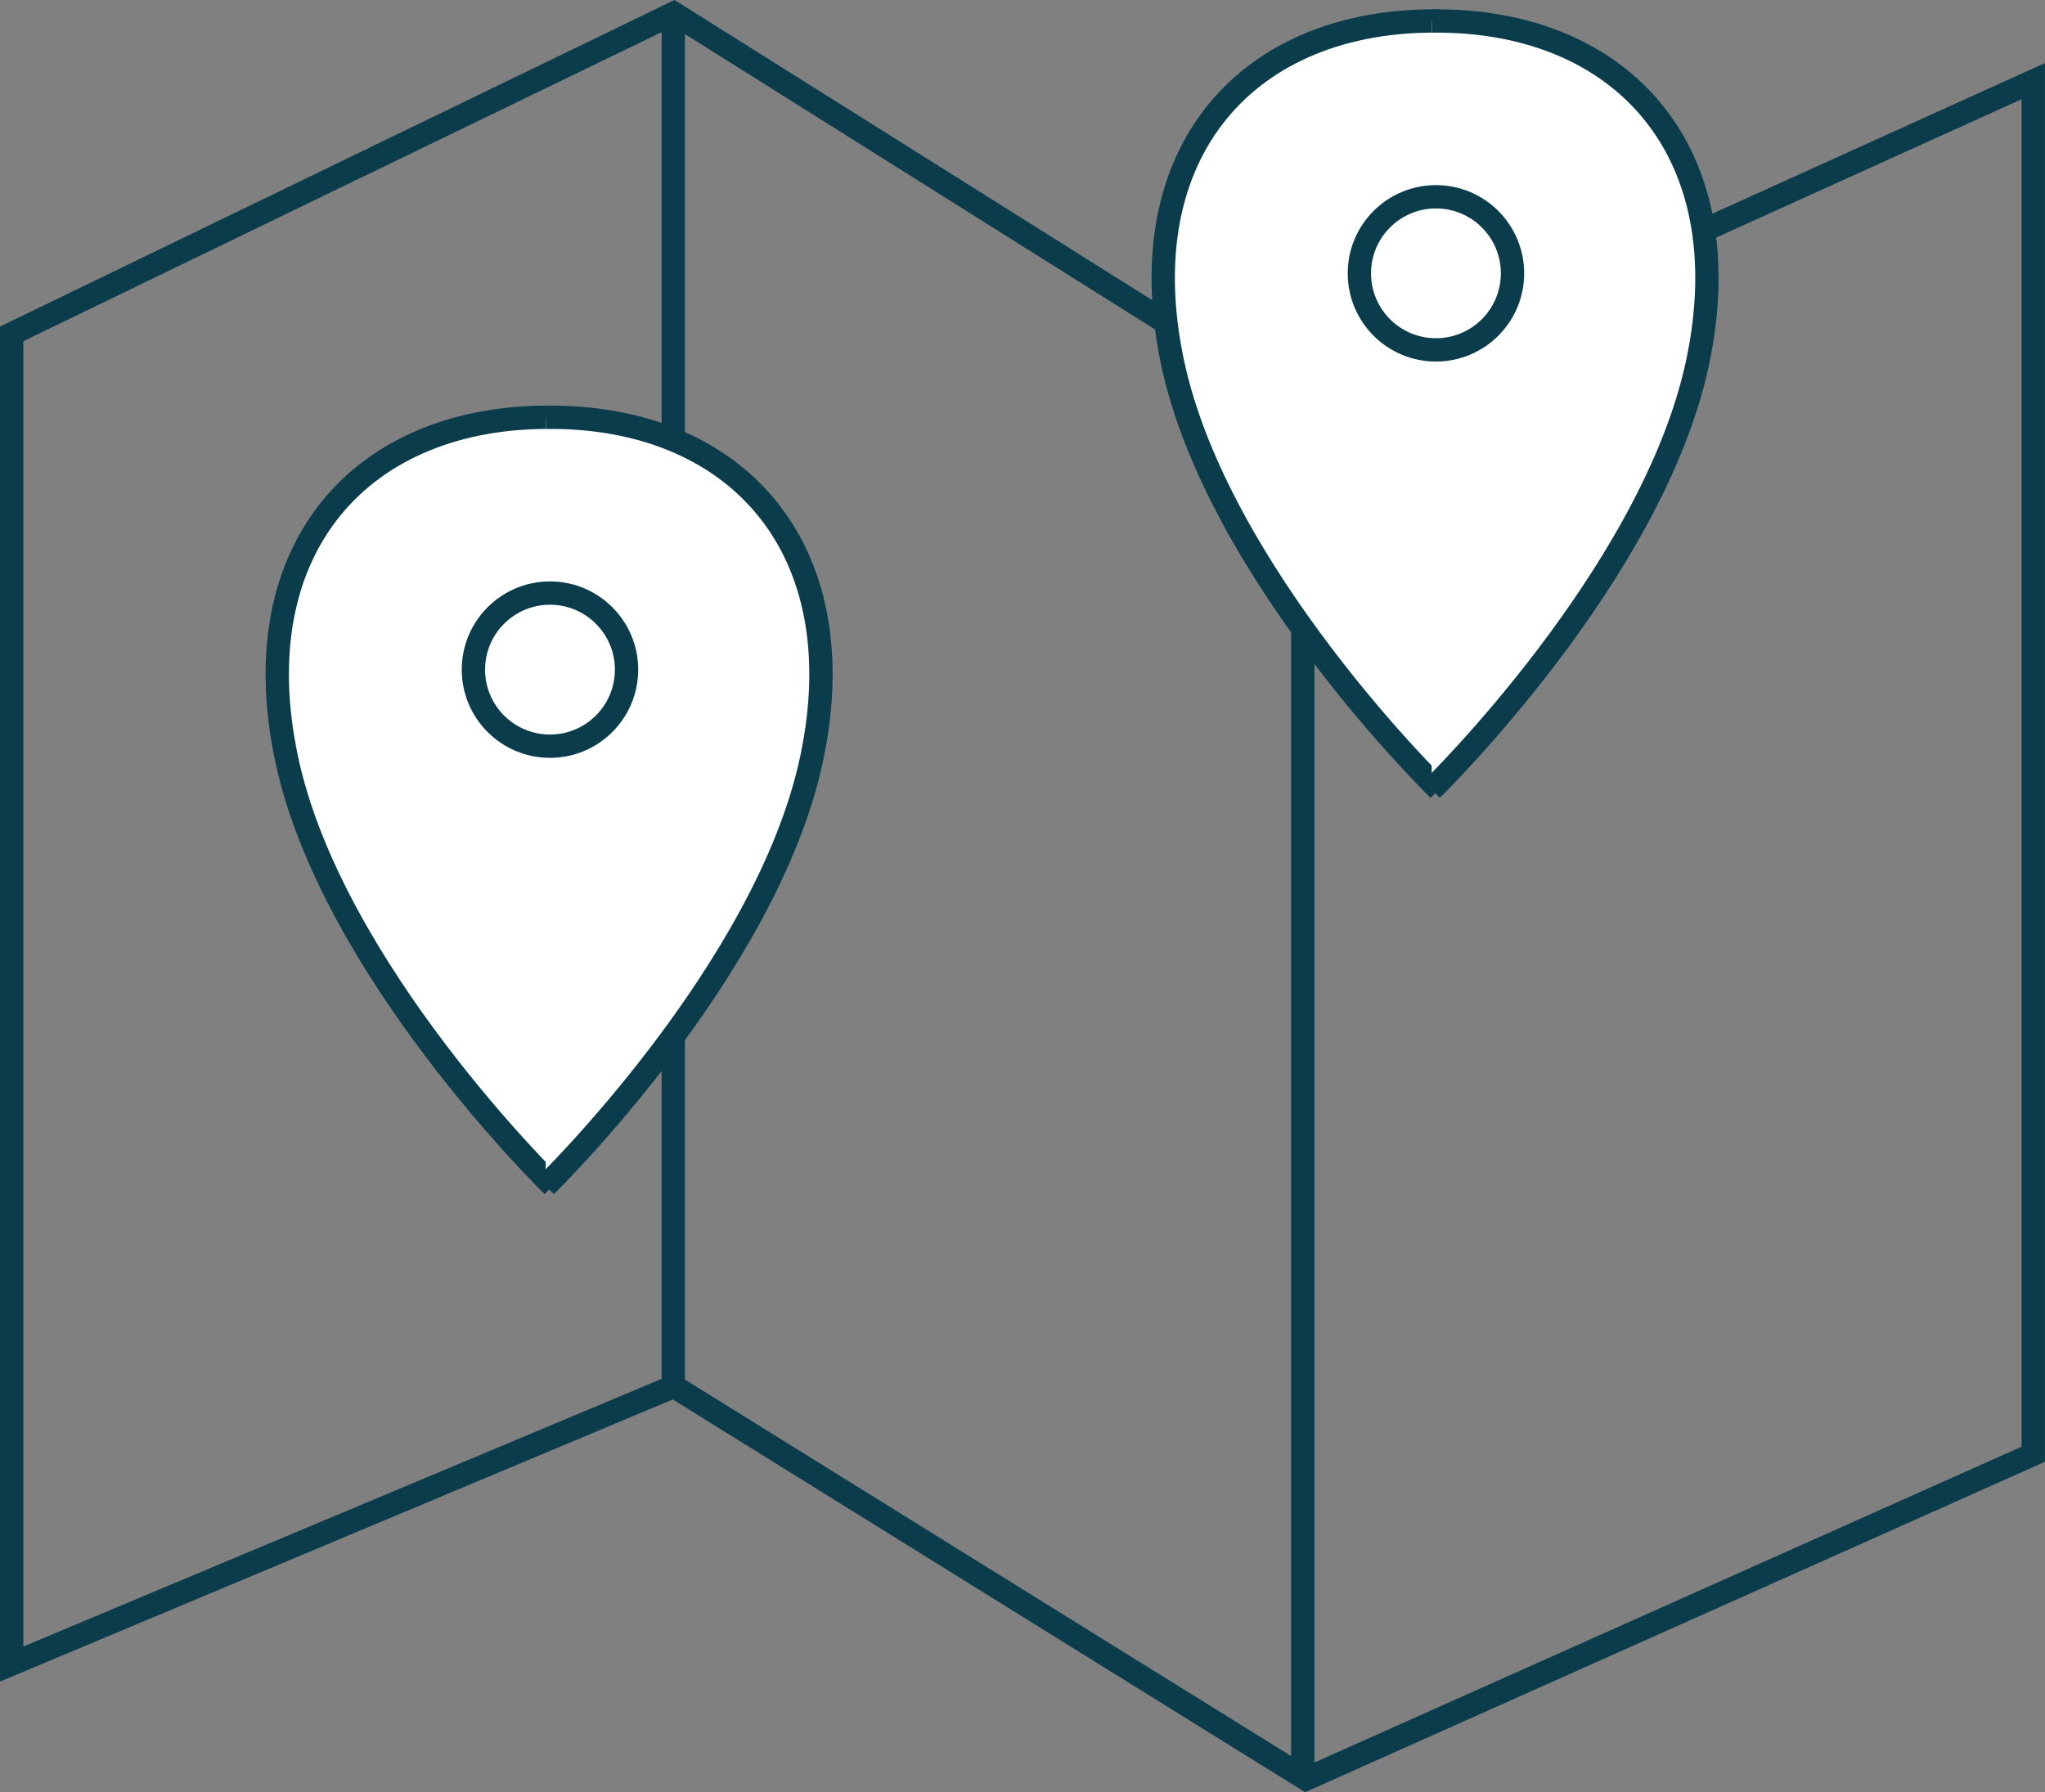 <?xml version="1.0" encoding="UTF-8"?> <svg xmlns="http://www.w3.org/2000/svg" width="87.712" height="76.88" viewBox="0 0 87.712 76.88"><rect x="0" y="0" width="87.712" height="76.88" fill="#808080" stroke="none"/><g id="组_313" data-name="组 313" transform="translate(-772.967 -2225.766)"><path id="路径_444" data-name="路径 444" d="M8345,1721.088v57.06l28.4-11.911,27.116,16.844,31.193-13.934v-58.9l-31.193,14.13-27.116-17.041Z" transform="translate(-7571.533 519)" fill="none" stroke="#0a3c4b" stroke-width="1"></path><path id="路径_445" data-name="路径 445" d="M8383.844,1707.337v58.846" transform="translate(-7582 519)" fill="none" stroke="#0a3c4b" stroke-width="1"></path><path id="路径_446" data-name="路径 446" d="M8383.844,1707.337v58.846" transform="translate(-7555 536)" fill="none" stroke="#0a3c4b" stroke-width="1"></path><g id="组_240" data-name="组 240" transform="translate(499 -4520.068)"><path id="路径_447" data-name="路径 447" d="M-1995.325,6982.7s-9.5-9.248-11.418-18.326,3.281-14.739,11.418-14.639" transform="translate(2331 -203)" fill="#fff" stroke="#0a3c4b" stroke-width="1"></path><path id="路径_448" data-name="路径 448" d="M-2007.142,6982.7s9.488-9.248,11.407-18.326-3.278-14.739-11.407-14.639" transform="translate(2342.515 -203)" fill="#fff" stroke="#0a3c4b" stroke-width="1"></path><g id="椭圆_91" data-name="椭圆 91" transform="translate(331.772 6753.775)" fill="#fff" stroke="#0a3c4b" stroke-width="1"><circle cx="3.784" cy="3.784" r="3.784" stroke="none"></circle><circle cx="3.784" cy="3.784" r="3.284" fill="none"></circle></g></g><g id="组_241" data-name="组 241" transform="translate(461 -4503.068)"><path id="路径_447-2" data-name="路径 447" d="M-1995.325,6982.7s-9.5-9.248-11.418-18.326,3.281-14.739,11.418-14.639" transform="translate(2331 -203)" fill="#fff" stroke="#0a3c4b" stroke-width="1"></path><path id="路径_448-2" data-name="路径 448" d="M-2007.142,6982.7s9.488-9.248,11.407-18.326-3.278-14.739-11.407-14.639" transform="translate(2342.515 -203)" fill="#fff" stroke="#0a3c4b" stroke-width="1"></path><g id="椭圆_91-2" data-name="椭圆 91" transform="translate(331.772 6753.775)" fill="#fff" stroke="#0a3c4b" stroke-width="1"><circle cx="3.784" cy="3.784" r="3.784" stroke="none"></circle><circle cx="3.784" cy="3.784" r="3.284" fill="none"></circle></g></g></g></svg> 